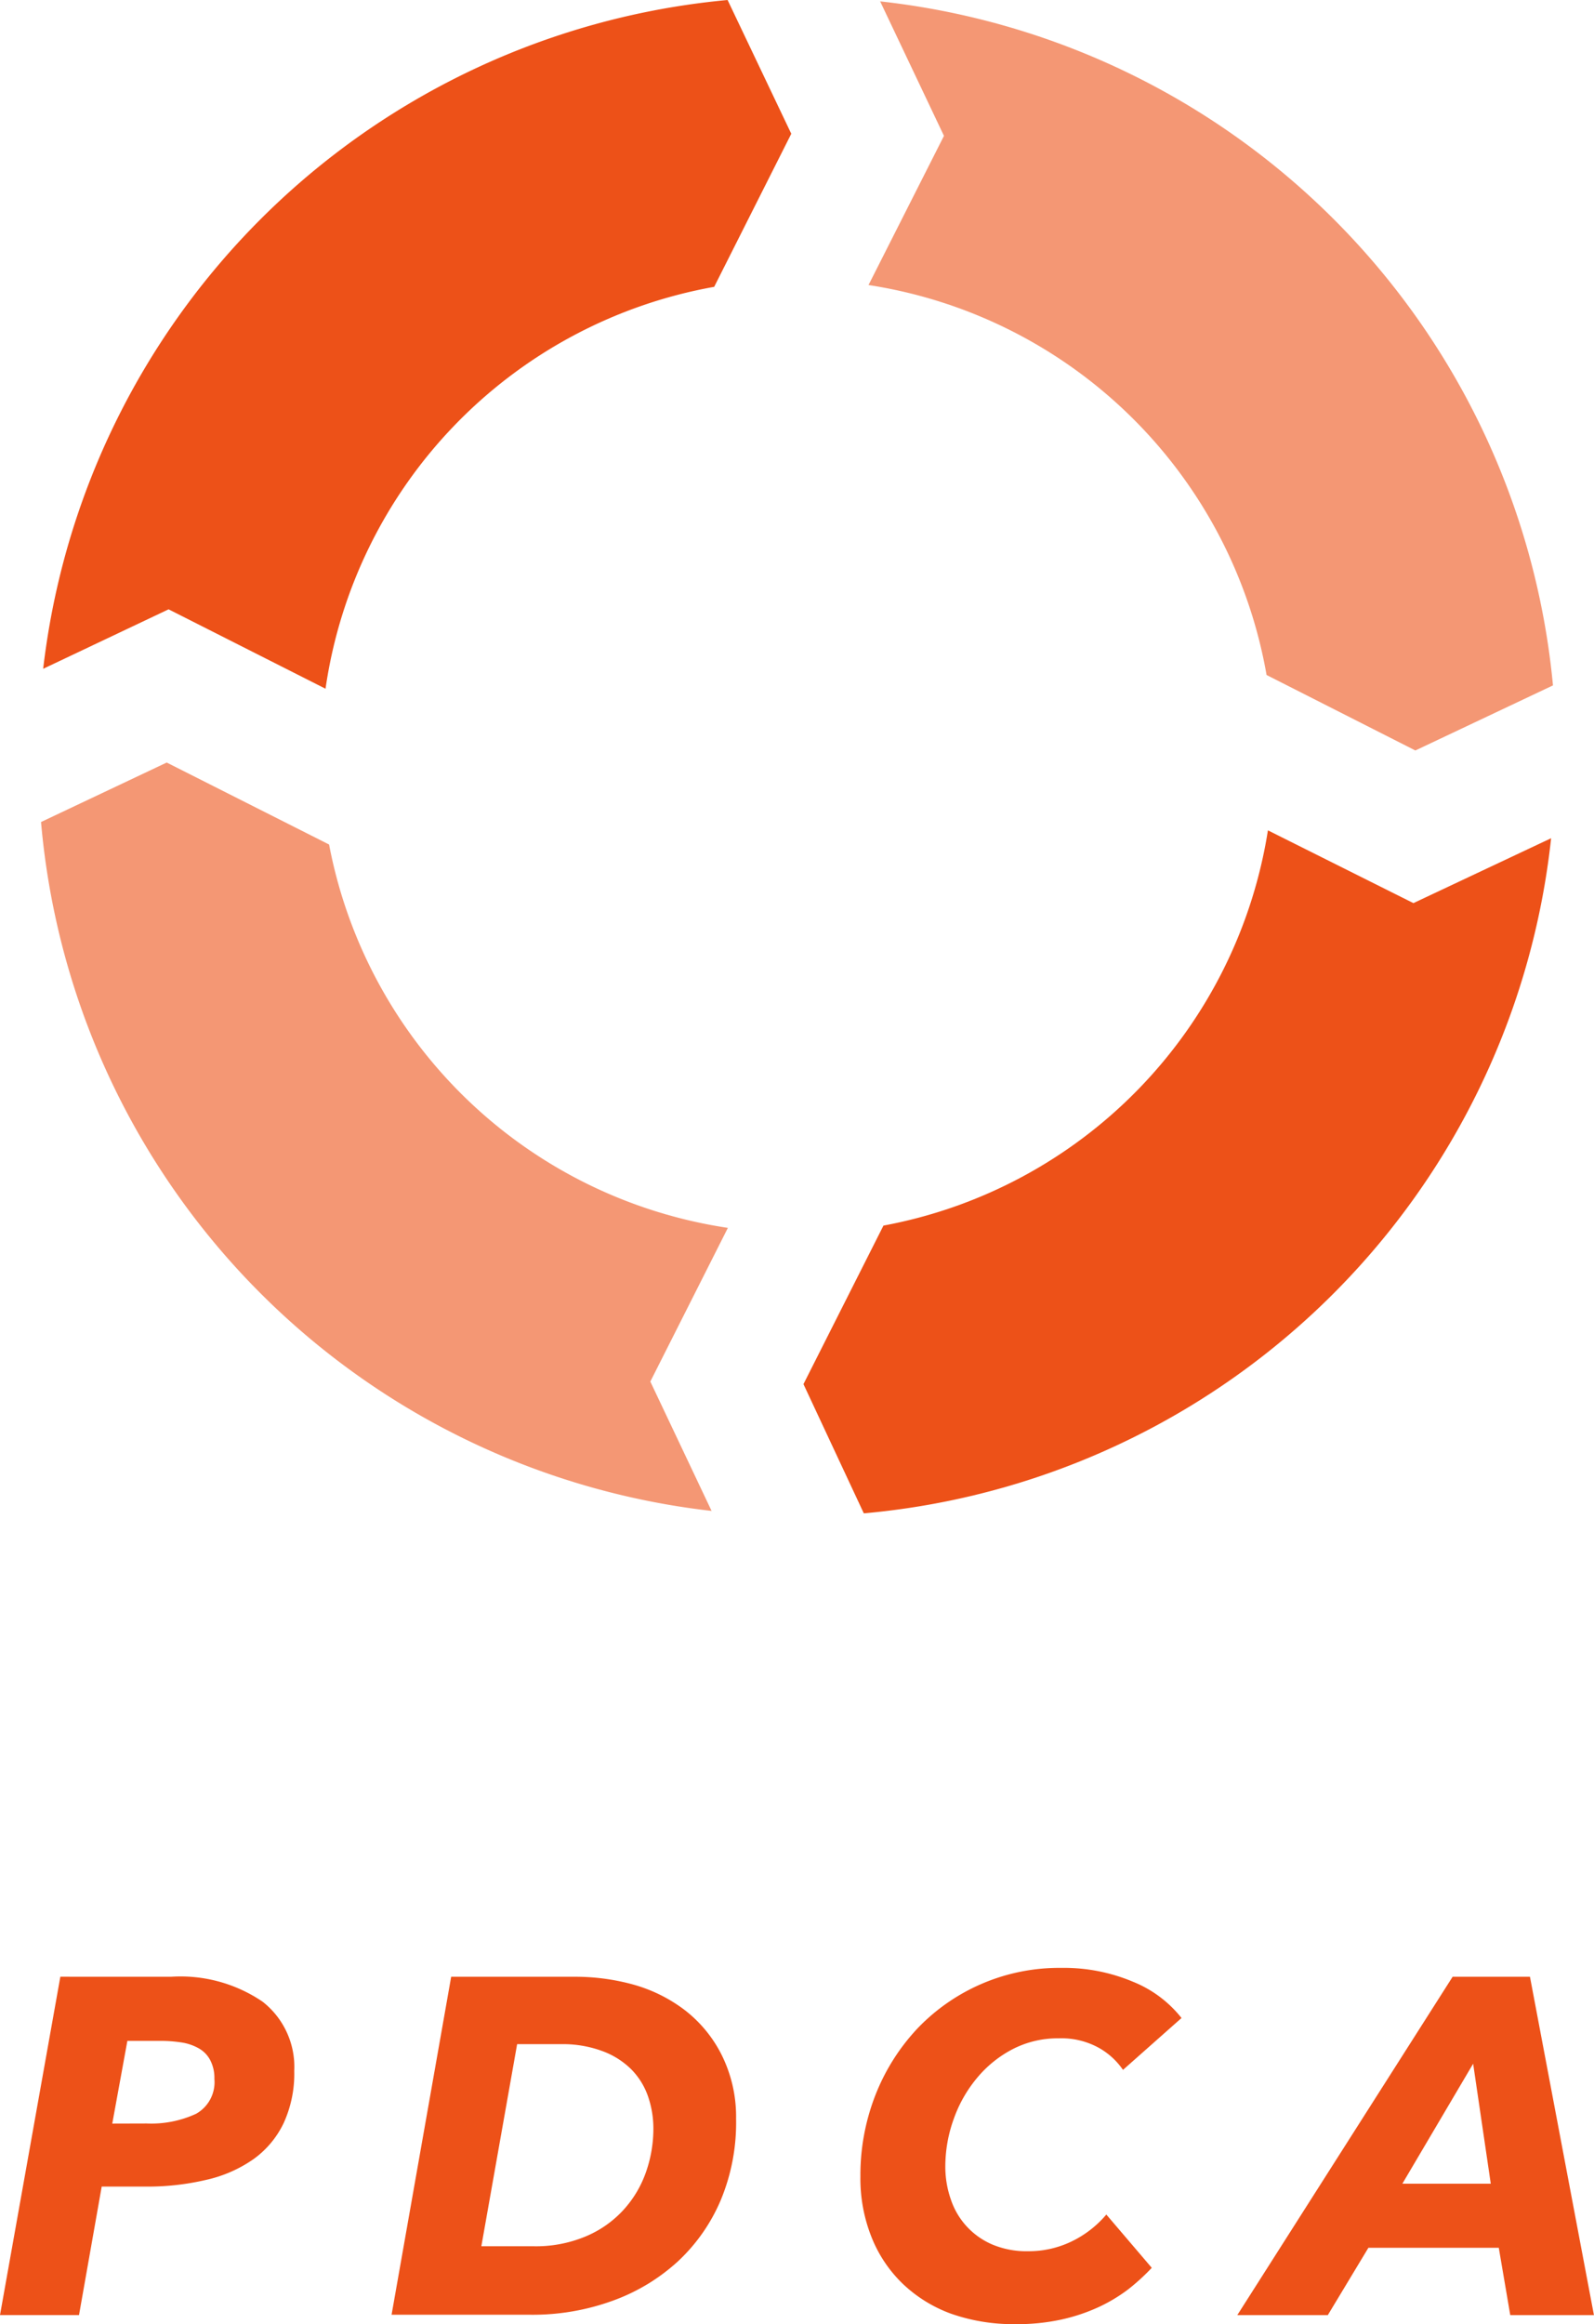 <svg xmlns="http://www.w3.org/2000/svg" width="49.183" height="71.674" viewBox="0 0 49.183 71.674">
  <g id="logo_PDCA" transform="translate(0)">
    <g id="グループ_60646" data-name="グループ 60646" transform="translate(0 2)">
      <path id="パス_86" data-name="パス 86" d="M56.945,235.819a4.507,4.507,0,0,1,2.826.768,2.551,2.551,0,0,1,.978,2.137,3.65,3.65,0,0,1-.326,1.606,2.905,2.905,0,0,1-.931,1.113,4.1,4.1,0,0,1-1.453.638,7.916,7.916,0,0,1-1.895.209H54.808l-.7,3.962H51.67l1.862-10.434Zm-.75,4.525a3.3,3.3,0,0,0,1.527-.3,1.117,1.117,0,0,0,.563-1.075,1.183,1.183,0,0,0-.126-.573.894.894,0,0,0-.345-.363,1.551,1.551,0,0,0-.531-.186,4.325,4.325,0,0,0-.675-.051H55.6l-.466,2.551Z" transform="translate(-51.67 -176.858)" fill="#ed5118"/>
      <path id="パス_87" data-name="パス 87" d="M79.459,235.83h3.864a6.737,6.737,0,0,1,1.76.242,4.717,4.717,0,0,1,1.56.768,4.032,4.032,0,0,1,1.141,1.359,4.274,4.274,0,0,1,.466,2.011,6.22,6.22,0,0,1-.466,2.491,5.526,5.526,0,0,1-1.332,1.909,5.978,5.978,0,0,1-2.021,1.215,7.221,7.221,0,0,1-2.537.428H77.62Zm.931,8.311h1.6a3.976,3.976,0,0,0,1.611-.3,3.306,3.306,0,0,0,1.164-.81,3.375,3.375,0,0,0,.7-1.164,4.032,4.032,0,0,0,.233-1.346,3.026,3.026,0,0,0-.168-1.01,2.216,2.216,0,0,0-.521-.833,2.477,2.477,0,0,0-.894-.559,3.506,3.506,0,0,0-1.276-.21H81.494Z" transform="translate(-65.538 -176.869)" fill="#ed5118"/>
      <path id="パス_88" data-name="パス 88" d="M117.685,244.49a6.6,6.6,0,0,1-.717.656,4.992,4.992,0,0,1-.931.559,5.653,5.653,0,0,1-1.15.382,6.363,6.363,0,0,1-1.4.14,5.81,5.81,0,0,1-1.993-.321,4.283,4.283,0,0,1-1.5-.931,4.088,4.088,0,0,1-.959-1.439,4.87,4.87,0,0,1-.34-1.862,6.765,6.765,0,0,1,.466-2.519,6.411,6.411,0,0,1,1.3-2.053,6.052,6.052,0,0,1,4.432-1.862,5.5,5.5,0,0,1,2.225.433,3.641,3.641,0,0,1,1.485,1.113l-1.806,1.6a2.216,2.216,0,0,0-.745-.68,2.379,2.379,0,0,0-1.229-.293,3.031,3.031,0,0,0-1.425.331,3.562,3.562,0,0,0-1.1.885,4.093,4.093,0,0,0-.722,1.266,4.311,4.311,0,0,0-.261,1.481,3.05,3.05,0,0,0,.172,1.01,2.295,2.295,0,0,0,1.294,1.392,2.737,2.737,0,0,0,1.1.2,3.04,3.04,0,0,0,1.313-.293,3.259,3.259,0,0,0,1.089-.838Z" transform="translate(-82.147 -176.553)" fill="#ed5118"/>
      <path id="パス_89" data-name="パス 89" d="M142.092,246.264l-.354-2.076h-4.023l-1.252,2.076H133.67l6.644-10.434H142.7l1.974,10.434Zm-1.145-7.752-2.184,3.7h2.728Z" transform="translate(-95.493 -176.869)" fill="#ed5118"/>
    </g>
    <path id="パス_90" data-name="パス 90" d="M111.558,4.238l-2.328,4.6a14.74,14.74,0,0,1,12.282,12.026l4.591,2.328,4.246-2.007A23.432,23.432,0,0,0,109.589.09Z" transform="translate(-82.432 -0.048)" fill="#f49774"/>
    <path id="パス_91" data-name="パス 91" d="M58.4,18.791l4.842,2.449A14.731,14.731,0,0,1,75.234,8.846l2.379-4.721L75.648,0A23.428,23.428,0,0,0,54.53,20.625Z" transform="translate(-53.198)" fill="#ed5118"/>
    <path id="パス_92" data-name="パス 92" d="M123.739,57.244,119.25,55a14.731,14.731,0,0,1-11.863,12.189l-2.468,4.889,1.862,3.985a23.423,23.423,0,0,0,21.207-20.82Z" transform="translate(-80.128 -29.393)" fill="#ed5118"/>
    <path id="パス_93" data-name="パス 93" d="M73.19,69.6l2.393-4.74A14.74,14.74,0,0,1,63.278,53.038l-5.01-2.528L54.39,52.344A23.423,23.423,0,0,0,75.08,73.589Z" transform="translate(-53.124 -26.994)" fill="#f49774"/>
  </g>
</svg>
